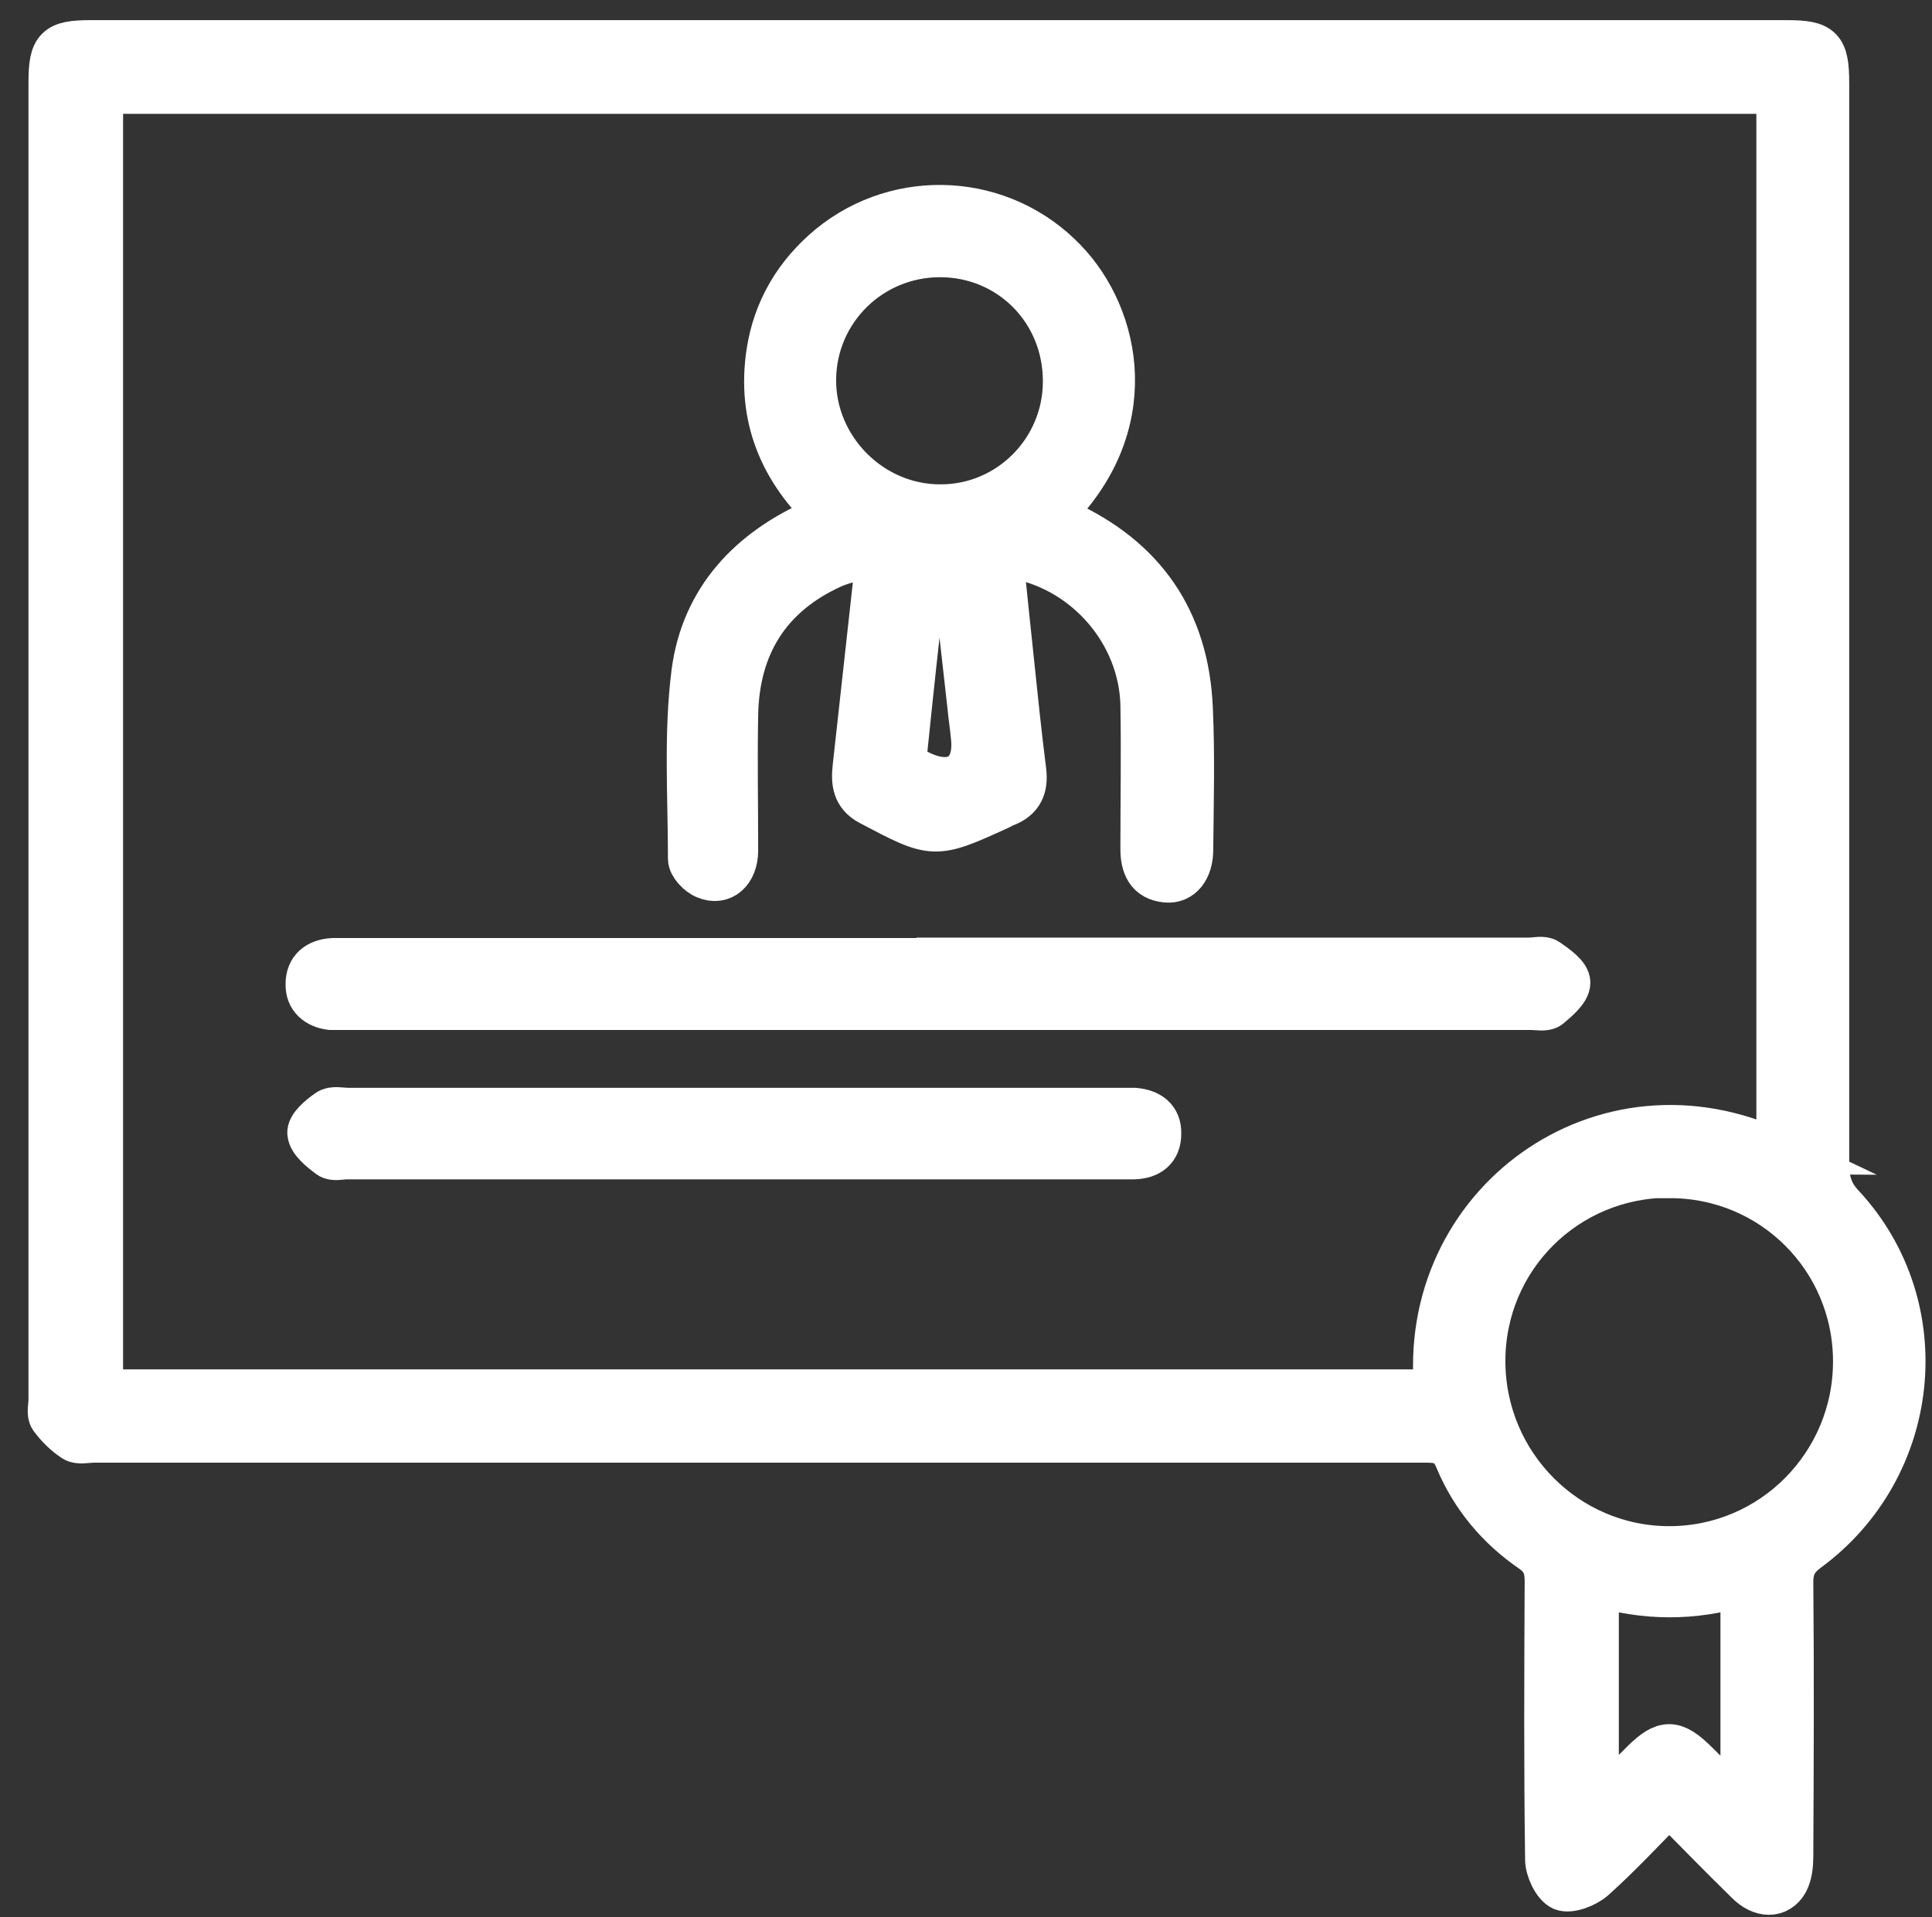 <svg xmlns="http://www.w3.org/2000/svg" id="Layer_1" data-name="Layer 1" viewBox="0 0 44.11 43.78"><rect x="0" y="0" width="44.11" height="43.78" fill="#333333" stroke="none"/><defs><style>      .cls-1 {        fill: #fff;        stroke: #fff;        stroke-miterlimit: 10;      }    </style></defs><path class="cls-1" d="M38.11,41.19c-.6,.61-1.14,1.19-1.72,1.71-.18,.16-.54,.3-.72,.23-.18-.08-.35-.44-.35-.67-.03-2.11-.02-4.23-.01-6.35,0-.31-.07-.51-.34-.7-.76-.52-1.35-1.22-1.71-2.08-.15-.37-.35-.43-.7-.43-10.14,0-20.28,0-30.41,0-.16,0-.35,.05-.46-.02-.2-.13-.38-.31-.52-.5-.07-.1-.02-.27-.02-.41,0-10.03,0-20.05,0-30.08,0-.8,.13-.93,.92-.93,12.91,0,25.82,0,38.73,0,.79,0,.92,.13,.92,.94,0,8.23,0,16.45,0,24.68,0,.38,.08,.67,.36,.96,2.13,2.31,1.75,5.98-.81,7.86-.27,.2-.37,.4-.37,.73,.02,2.08,.01,4.17,0,6.25,0,.2-.02,.42-.11,.59-.19,.34-.58,.34-.91,0-.58-.57-1.15-1.15-1.77-1.78Zm2.49-14.88V2.1H2.31V31.77h30.48c-.42-4.25,3.8-7.38,7.82-5.46Zm-2.49,.54c-2.35,0-4.24,1.88-4.24,4.23,0,2.36,1.91,4.28,4.26,4.27,2.34-.01,4.22-1.92,4.22-4.26,0-2.35-1.89-4.24-4.24-4.23Zm1.67,9.33c-1.12,.34-2.23,.33-3.32,0v5.06c.07-.04,.1-.05,.12-.08,.31-.31,.62-.62,.93-.93,.49-.48,.71-.48,1.21,.01,.33,.33,.67,.66,1.06,1.05v-5.13Z"></path><path class="cls-1" d="M22.86,12.7c.08,.79,.16,1.55,.24,2.31,.09,.87,.18,1.74,.29,2.61,.04,.36-.07,.61-.41,.75-.06,.02-.11,.05-.17,.08-1.49,.68-1.49,.67-2.95-.1-.36-.19-.39-.49-.35-.84,.17-1.51,.33-3.02,.5-4.53,0-.08,.01-.15,.03-.34-.39,.11-.74,.16-1.05,.3-1.44,.66-2.15,1.81-2.18,3.38-.02,1.03,0,2.07,0,3.1,0,.49-.32,.77-.7,.61-.16-.06-.36-.27-.36-.42,0-1.42-.1-2.86,.08-4.26,.22-1.67,1.29-2.8,2.83-3.47,.07-.03,.14-.06,.27-.11-1.11-1.02-1.61-2.26-1.39-3.72,.15-.98,.63-1.79,1.4-2.43,1.6-1.31,3.94-1.17,5.37,.32,1.26,1.3,1.78,3.81-.3,5.82,.1,.05,.19,.11,.28,.15,1.83,.83,2.81,2.25,2.9,4.25,.05,1.08,.02,2.16,.01,3.24,0,.45-.23,.74-.57,.71-.43-.04-.55-.34-.55-.73,0-1.1,.02-2.19,0-3.29-.04-1.62-1.26-3.04-2.84-3.36-.1-.02-.21-.01-.37-.02Zm1.45-4c0-1.6-1.25-2.87-2.85-2.87-1.57,0-2.85,1.25-2.87,2.82-.02,1.58,1.3,2.92,2.89,2.91,1.56,0,2.83-1.28,2.83-2.85Zm-2.56,4c-.46-.15-.64-.02-.65,.44-.02,.47-.1,.93-.15,1.4-.11,.98-.21,1.95-.31,2.92,.16,.08,.29,.14,.41,.2,.75,.34,1.25-.02,1.16-.83-.02-.23-.06-.47-.08-.7-.13-1.15-.26-2.3-.38-3.43Z"></path><path class="cls-1" d="M21.42,21.91c4.5,0,8.99,0,13.49,0,.14,0,.32-.05,.42,.02,.2,.14,.48,.33,.48,.51,0,.18-.26,.4-.44,.55-.09,.07-.27,.03-.41,.03-9.01,0-18.02,0-27.03,0-.13,0-.25,0-.38,0-.32-.04-.54-.23-.53-.55,0-.35,.23-.53,.58-.55,.13,0,.25,0,.38,0,4.48,0,8.96,0,13.44,0Z"></path><path class="cls-1" d="M16.71,26.43c-2.93,0-5.86,0-8.78,0-.14,0-.32,.05-.41-.02-.19-.14-.44-.34-.46-.53-.02-.16,.24-.38,.43-.51,.11-.08,.3-.03,.46-.03,5.87,0,11.74,0,17.62,0,.11,0,.22,0,.33,0,.34,.03,.58,.19,.57,.55,0,.36-.23,.53-.58,.54-.56,0-1.13,0-1.69,0-2.49,0-4.98,0-7.47,0Z"></path></svg>